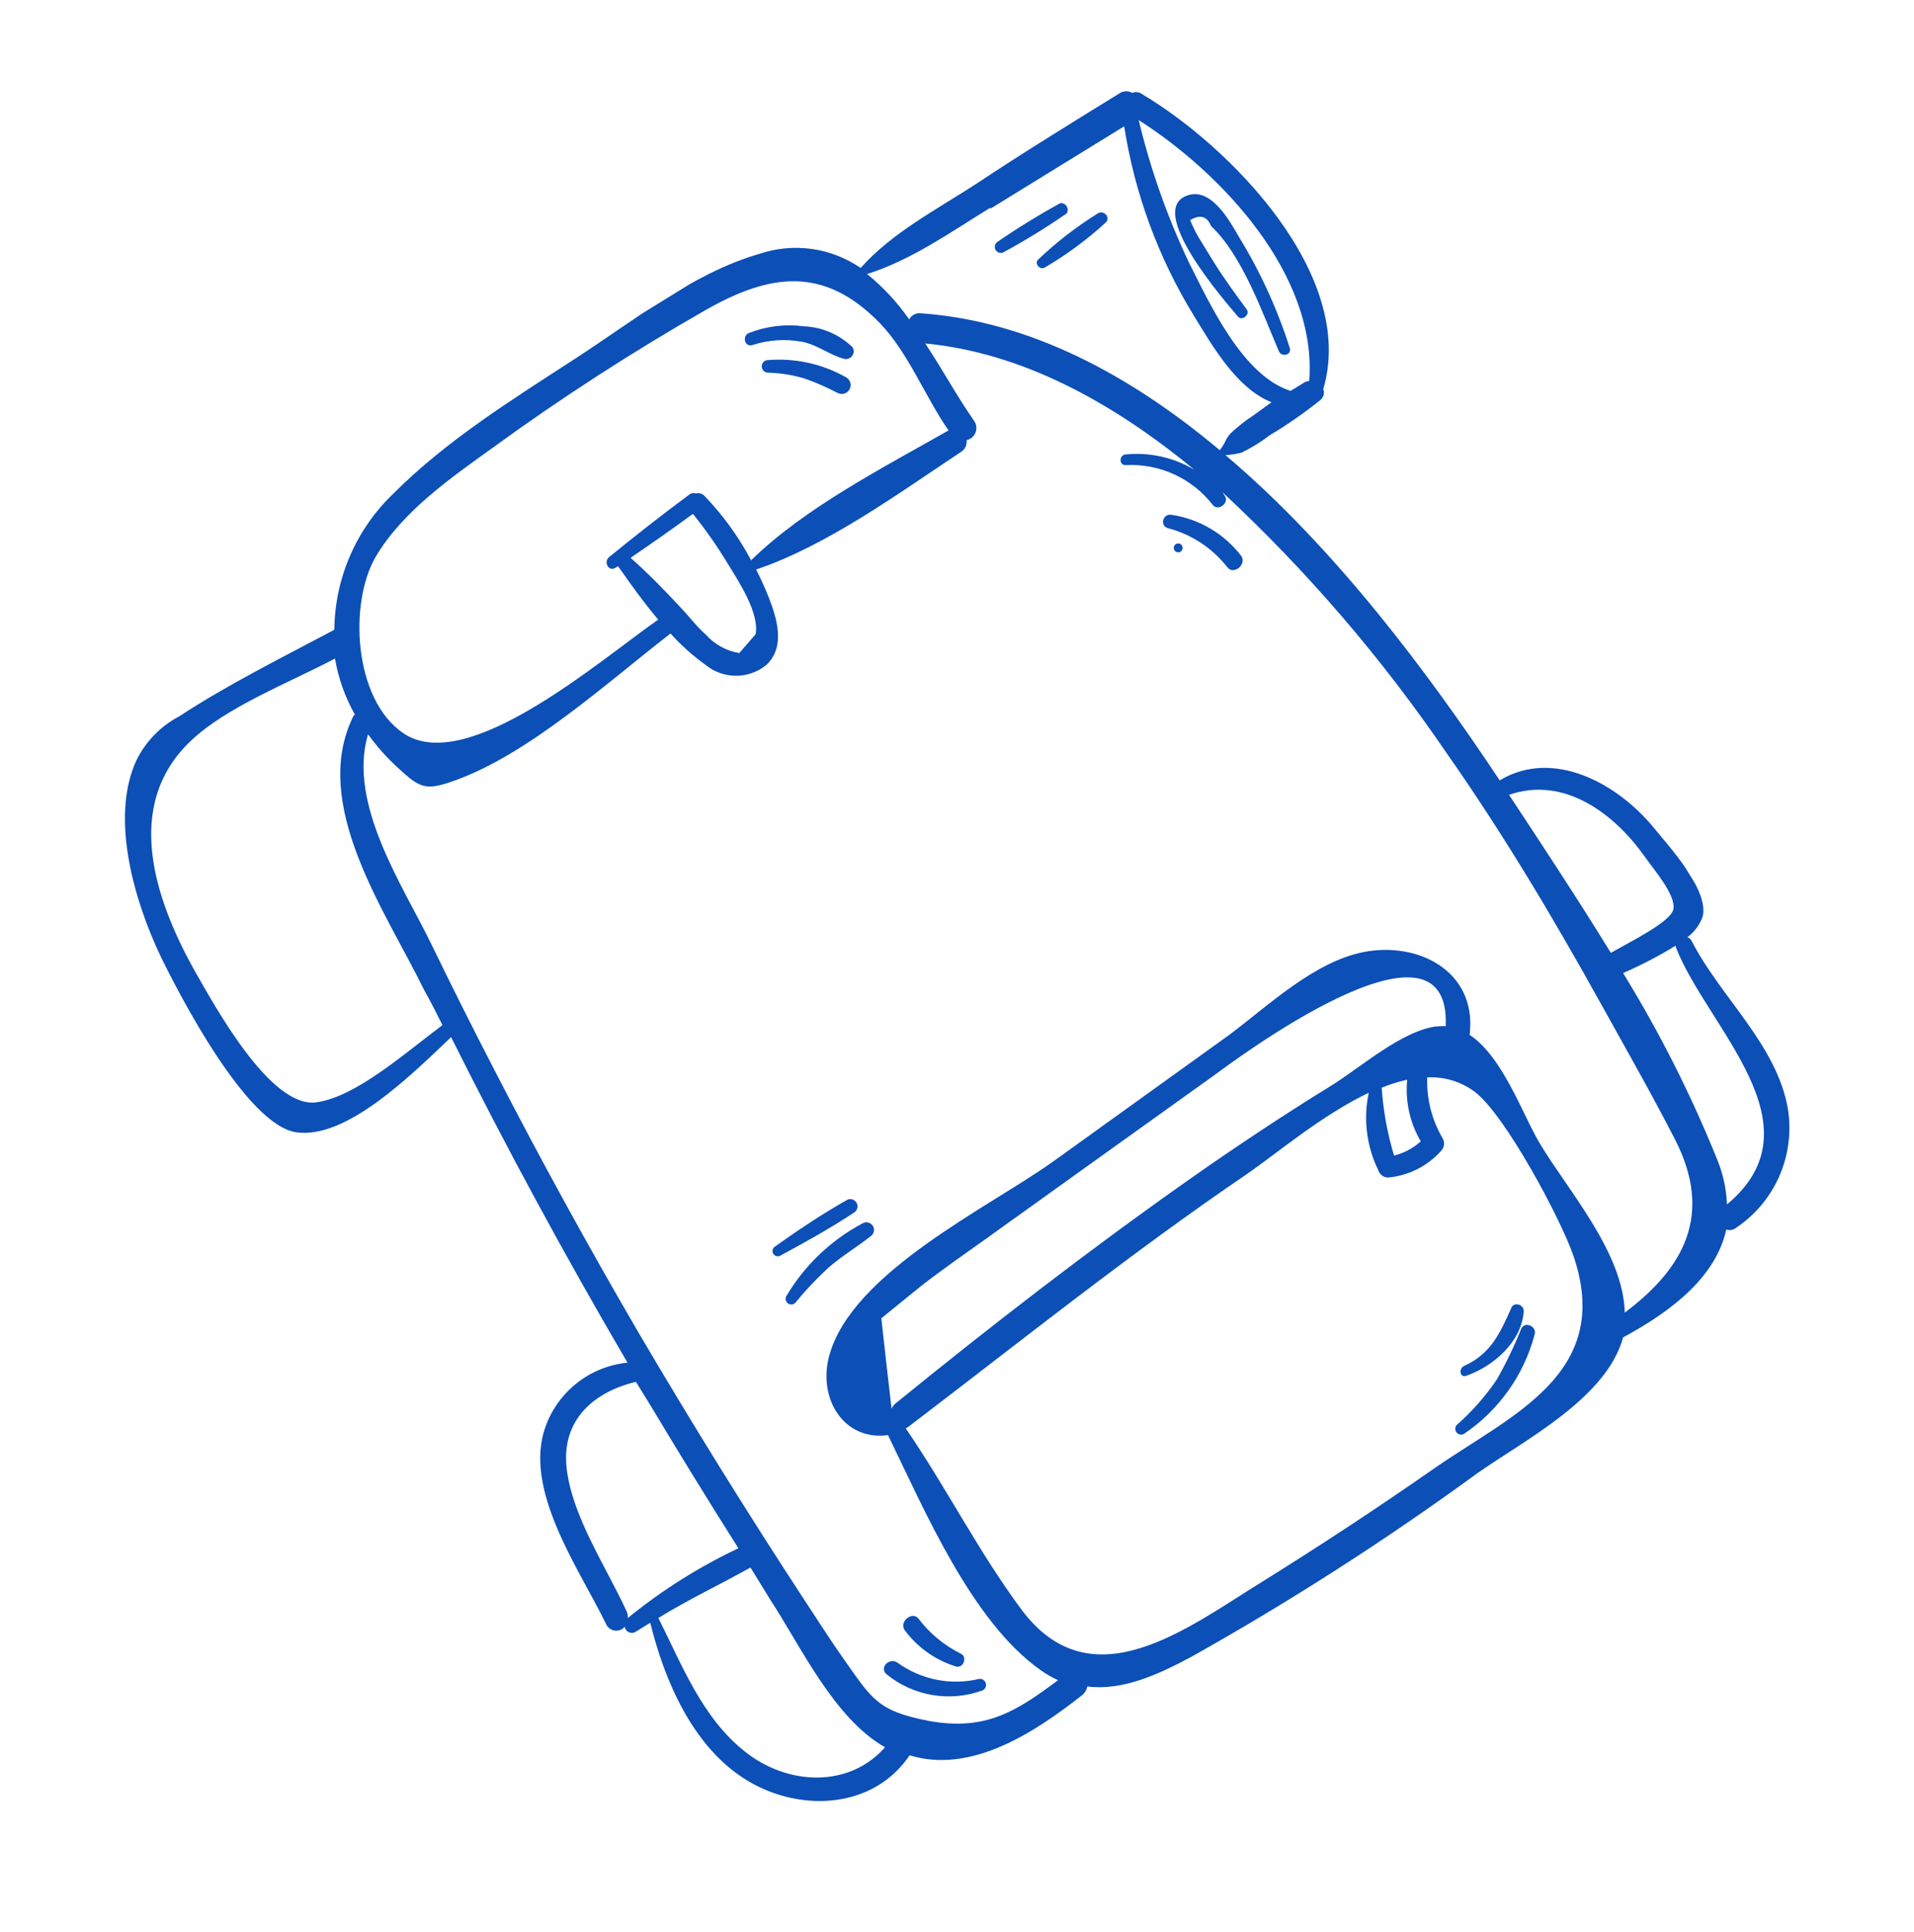 <?xml version="1.0" encoding="UTF-8"?> <svg xmlns="http://www.w3.org/2000/svg" width="108" height="109" viewBox="0 0 108 109" fill="none"><g clip-path="url(#clip0_962_4457)"><path d="M45.356 18.409C44.309 18.27 43.244 18.399 42.261 18.786C41.849 18.957 42.023 19.602 42.456 19.465C43.365 19.171 44.333 19.108 45.272 19.284C46.147 19.463 46.812 20.029 47.641 20.247C47.724 20.264 47.81 20.257 47.889 20.226C47.968 20.195 48.037 20.141 48.086 20.072C48.136 20.003 48.164 19.922 48.168 19.837C48.172 19.752 48.152 19.668 48.109 19.595C47.371 18.871 46.389 18.449 45.356 18.409Z" fill="#0C4FB7"></path><path d="M47.735 21.282C46.396 20.527 44.861 20.19 43.329 20.314C43.235 20.316 43.145 20.355 43.08 20.423C43.015 20.49 42.979 20.581 42.981 20.675C42.983 20.769 43.022 20.859 43.09 20.924C43.157 20.989 43.248 21.025 43.342 21.023C44.036 21.044 44.724 21.154 45.39 21.35C46.031 21.576 46.654 21.848 47.256 22.165C47.314 22.197 47.377 22.216 47.443 22.223C47.508 22.23 47.575 22.224 47.638 22.205C47.701 22.187 47.76 22.156 47.812 22.114C47.863 22.073 47.905 22.021 47.937 21.963C47.968 21.905 47.988 21.842 47.995 21.776C48.002 21.711 47.996 21.644 47.977 21.581C47.958 21.518 47.927 21.459 47.886 21.407C47.844 21.356 47.793 21.314 47.735 21.282Z" fill="#0C4FB7"></path><path d="M93.339 46.724C91.282 44.204 87.661 42.2 84.622 44.024C80.66 38.067 75.416 30.982 69.152 25.678C69.453 25.659 69.751 25.613 70.044 25.541C70.608 25.27 71.142 24.941 71.638 24.559C72.63 23.968 73.58 23.309 74.481 22.586C74.577 22.516 74.648 22.416 74.681 22.301C74.715 22.187 74.71 22.065 74.667 21.953C76.574 15.5 69.342 8.204 64.409 5.291C64.335 5.239 64.249 5.207 64.159 5.199C64.07 5.19 63.979 5.205 63.897 5.242C63.782 5.176 63.652 5.144 63.52 5.151C63.388 5.157 63.261 5.2 63.153 5.276C60.442 6.946 57.722 8.62 55.059 10.389C52.822 11.837 50.321 13.141 48.563 15.117C47.737 14.549 46.789 14.181 45.796 14.043C44.803 13.906 43.791 14.002 42.842 14.324C39.084 15.403 35.592 18.211 32.394 20.274C28.89 22.549 25.174 24.86 22.201 27.843C21.159 28.836 20.327 30.028 19.754 31.348C19.181 32.668 18.879 34.09 18.866 35.529C15.933 37.088 12.88 38.603 10.113 40.412C9.063 40.964 8.215 41.835 7.694 42.901C6.186 46.181 7.61 50.902 9.067 53.956C10.123 56.129 13.925 63.489 16.729 63.88C19.533 64.27 23.135 60.723 25.453 58.509C28.569 64.743 31.888 70.865 35.407 76.875C34.379 76.977 33.4 77.367 32.584 78.001C31.767 78.635 31.146 79.486 30.792 80.457C29.468 84.036 32.728 88.567 34.199 91.624C34.242 91.722 34.31 91.806 34.395 91.87C34.48 91.934 34.58 91.975 34.686 91.99C34.791 92.005 34.898 91.993 34.998 91.955C35.098 91.917 35.186 91.855 35.255 91.774C35.264 91.842 35.291 91.906 35.333 91.961C35.374 92.015 35.429 92.058 35.492 92.086C35.554 92.113 35.623 92.124 35.692 92.117C35.76 92.11 35.825 92.086 35.881 92.047C36.154 91.879 36.419 91.716 36.691 91.548C37.642 95.384 39.602 99.657 43.53 101.108C46.346 102.149 49.593 101.597 51.325 99.025C54.805 100.093 58.378 97.74 61.073 95.623C61.22 95.501 61.32 95.332 61.354 95.144C63.327 95.388 65.299 94.503 67.251 93.454C72.824 90.329 78.205 86.874 83.367 83.109C85.982 81.263 90.642 78.9 91.586 75.449C94.409 73.923 96.825 72.001 97.409 69.36C97.5 69.394 97.598 69.404 97.694 69.389C97.789 69.373 97.879 69.332 97.954 69.271C99.032 68.552 99.881 67.538 100.401 66.352C100.92 65.165 101.089 63.854 100.887 62.574C100.268 58.933 97.058 56.241 95.442 53.061C95.391 52.972 95.308 52.906 95.21 52.875C95.609 52.581 95.911 52.173 96.077 51.706C96.434 50.204 94.202 47.78 93.339 46.724ZM64.253 6.775C68.941 9.768 74.331 15.505 73.875 21.488C73.785 21.497 73.697 21.523 73.617 21.565C73.353 21.728 73.088 21.891 72.824 22.053C70.104 21.188 68.261 17.125 67.106 14.849C65.876 12.265 64.919 9.559 64.253 6.775ZM55.887 11.772C58.403 10.224 60.918 8.675 63.434 7.126C64.024 10.908 65.358 14.535 67.358 17.798C68.408 19.504 69.777 21.918 71.748 22.693L70.674 23.471C70.299 23.702 69.944 24.003 69.605 24.294C69.1 24.734 69.243 24.87 68.826 25.397C63.79 21.171 58.12 18.112 51.972 17.675C51.839 17.657 51.703 17.68 51.583 17.742C51.463 17.803 51.365 17.899 51.301 18.018C50.633 17.058 49.833 16.197 48.926 15.459C51.41 14.681 53.661 13.084 55.861 11.73L55.887 11.772ZM21.199 31.411C22.724 28.826 25.491 26.923 27.863 25.216C31.715 22.417 35.717 19.832 39.851 17.471C43.435 15.441 46.478 14.978 49.637 18.219C51.255 19.892 52.184 22.355 53.523 24.282C49.859 26.373 45.403 28.646 42.383 31.61C41.676 30.276 40.785 29.047 39.736 27.96C39.674 27.901 39.598 27.86 39.515 27.839C39.432 27.818 39.345 27.818 39.262 27.84C39.198 27.819 39.13 27.814 39.063 27.826C38.996 27.838 38.934 27.867 38.882 27.91C37.349 29.049 35.845 30.223 34.369 31.429C34.034 31.706 34.355 32.285 34.736 32.026L34.873 31.942C35.547 32.903 36.311 33.973 37.14 34.956C33.761 37.318 26.323 43.803 22.749 41.358C19.95 39.448 19.677 34.019 21.199 31.411ZM41.112 31.876C41.694 32.822 42.864 34.607 42.635 35.783L41.713 36.844C40.982 36.72 40.315 36.351 39.822 35.798C39.316 35.357 38.886 34.775 38.431 34.302C37.522 33.322 36.587 32.357 35.582 31.47C36.765 30.66 37.942 29.841 39.099 28.988C39.834 29.904 40.507 30.869 41.112 31.876ZM35.423 91.282C35.434 91.158 35.413 91.033 35.364 90.919C34.22 88.413 32.262 85.538 31.97 82.79C31.677 80.042 33.587 78.501 35.885 77.957C36.169 78.417 36.447 78.869 36.725 79.321C38.333 82.008 39.979 84.683 41.665 87.345C39.434 88.401 37.337 89.724 35.423 91.282ZM42.061 98.837C39.621 96.918 38.502 93.973 37.149 91.278C38.854 90.228 40.615 89.403 42.346 88.431C42.724 89.045 43.102 89.659 43.48 90.273C45.189 92.878 47.054 96.939 49.941 98.572C47.898 100.888 44.444 100.721 42.061 98.837ZM24.966 57.833C22.878 59.388 20.124 61.848 17.905 62.179C15.274 62.623 12.076 56.666 10.913 54.642C8.777 50.772 6.907 45.443 10.766 41.798C12.773 39.88 16.256 38.547 18.902 37.153C19.092 38.265 19.473 39.335 20.027 40.318L19.959 40.36C17.452 45.361 21.779 51.434 23.921 55.83C24.289 56.485 24.631 57.156 24.966 57.833ZM88.777 70.829C91.074 77.54 85.222 79.838 80.839 82.901C77.698 85.094 74.489 87.198 71.242 89.221C67.038 91.809 61.594 96.125 57.629 90.793C55.23 87.566 53.387 83.903 51.106 80.58C51.171 80.553 51.231 80.515 51.285 80.47C57.595 75.668 63.783 70.706 70.348 66.241C72.001 65.106 74.61 62.888 77.234 61.649C76.918 63.125 77.108 64.665 77.773 66.02C77.81 66.139 77.884 66.243 77.984 66.317C78.085 66.391 78.206 66.43 78.331 66.43C79.486 66.324 80.557 65.783 81.326 64.915C81.412 64.821 81.466 64.702 81.479 64.575C81.492 64.449 81.464 64.321 81.399 64.212C80.79 63.174 80.49 61.984 80.533 60.782C81.5 60.73 82.454 61.021 83.227 61.604C84.923 62.889 88.058 68.743 88.777 70.829ZM77.964 61.364C78.429 61.171 78.911 61.02 79.403 60.913C79.285 62.124 79.554 63.342 80.169 64.392C79.74 64.779 79.222 65.053 78.662 65.191C78.285 63.946 78.051 62.662 77.964 61.364ZM81.043 57.904C79.091 58.153 76.728 60.255 75.091 61.263C72.396 62.922 69.751 64.68 67.165 66.496C61.421 70.537 55.917 74.796 50.503 79.199C50.419 79.275 50.352 79.369 50.307 79.473C50.107 77.773 49.921 76.077 49.73 74.372L52.003 72.525C53.181 71.612 54.435 70.746 55.602 69.91L62.472 64.986L68.569 60.621C69.309 60.084 81.883 50.578 81.577 57.893C81.393 57.883 81.209 57.89 81.026 57.915L81.043 57.904ZM94.503 64.258C96.703 68.537 95.001 71.56 91.678 74.052C91.611 70.695 88.49 67.172 86.93 64.581C85.948 62.987 84.822 59.611 82.905 58.369C82.905 58.369 82.965 58.332 82.94 58.253C83.281 54.797 80.044 53.11 76.954 53.707C74.152 54.256 71.578 56.722 69.382 58.369L59.478 65.489C55.902 68.067 48.051 71.76 46.785 76.503C46.139 78.911 47.623 81.302 50.106 80.961C52.17 85.193 54.825 91.473 58.714 94.218C59.023 94.439 59.353 94.63 59.7 94.787C57.351 96.55 55.593 97.667 52.413 97.085C49.504 96.525 49.206 95.85 47.609 93.599C46.847 92.516 46.138 91.4 45.389 90.262C42.136 85.295 39.002 80.243 35.988 75.106C33.158 70.255 30.457 65.333 27.885 60.339C26.655 57.96 25.471 55.597 24.331 53.249C22.738 49.973 19.598 45.333 20.768 41.426C21.267 42.118 21.837 42.756 22.469 43.33C23.717 44.478 24.018 44.622 25.665 44.032C29.874 42.522 34.249 38.511 37.834 35.74C38.43 36.402 39.096 36.997 39.821 37.515C40.304 37.91 40.908 38.125 41.532 38.124C42.155 38.124 42.76 37.908 43.242 37.514C44.33 36.492 43.848 34.907 43.377 33.703C43.169 33.173 42.929 32.65 42.667 32.129C46.679 30.776 50.716 27.821 54.232 25.491C54.341 25.422 54.429 25.323 54.483 25.206C54.538 25.089 54.559 24.958 54.542 24.83C54.655 24.805 54.76 24.753 54.847 24.679C54.935 24.604 55.003 24.509 55.045 24.401C55.087 24.294 55.102 24.178 55.089 24.063C55.075 23.949 55.034 23.84 54.968 23.745C54.032 22.416 53.183 20.846 52.208 19.376C57.681 19.899 62.798 22.711 67.386 26.495C66.217 25.804 64.858 25.503 63.507 25.638C63.133 25.68 63.139 26.264 63.524 26.239C64.466 26.19 65.405 26.371 66.262 26.765C67.119 27.159 67.868 27.755 68.444 28.501C68.759 28.86 69.397 28.349 69.103 27.966C69.066 27.907 69.029 27.847 68.987 27.779C73.743 32.199 77.988 37.14 81.642 42.507C84.816 47.032 87.63 51.756 90.33 56.62C91.737 59.152 93.174 61.678 94.503 64.258ZM94.569 53.458C96.345 57.985 102.81 63.483 97.446 67.949C97.415 67.093 97.234 66.25 96.911 65.456C95.436 61.792 93.654 58.259 91.585 54.895C92.608 54.45 93.599 53.934 94.55 53.351C94.555 53.387 94.561 53.422 94.569 53.458ZM94.419 51.304C94.274 52.005 92.008 53.118 90.895 53.755C89 50.677 87.021 47.674 85.148 44.841C88.258 43.761 91.085 45.889 92.822 48.347C93.327 49.072 94.587 50.507 94.419 51.304Z" fill="#0C4FB7"></path><path d="M67.098 10.996C64.482 11.713 69.151 17.024 69.854 17.861C70.081 18.133 70.559 17.744 70.35 17.462C69.756 16.651 69.102 15.76 68.542 14.87C68.238 14.376 67.928 13.872 67.624 13.378C67.435 13.071 67.302 12.741 67.152 12.421C67.715 12.075 68.127 12.209 68.333 12.753C70.086 14.378 71.245 17.675 72.157 19.806C72.316 20.178 72.905 20.027 72.775 19.625C72.073 17.426 71.108 15.32 69.901 13.352C69.396 12.475 68.384 10.64 67.098 10.996Z" fill="#0C4FB7"></path><path d="M59.833 11.459C58.617 12.125 57.436 12.852 56.294 13.638C56.217 13.685 56.162 13.761 56.141 13.849C56.12 13.937 56.135 14.029 56.183 14.106C56.23 14.183 56.306 14.238 56.394 14.259C56.482 14.28 56.574 14.265 56.651 14.218C57.869 13.556 59.05 12.829 60.19 12.039C60.227 11.979 60.247 11.91 60.247 11.839C60.247 11.768 60.228 11.699 60.191 11.639C60.154 11.578 60.1 11.53 60.037 11.498C59.974 11.466 59.903 11.453 59.833 11.459Z" fill="#0C4FB7"></path><path d="M61.967 12.025C60.755 12.778 59.623 13.652 58.588 14.635C58.333 14.851 58.685 15.269 58.961 15.088C60.193 14.366 61.344 13.515 62.396 12.55C62.681 12.268 62.294 11.848 61.967 12.025Z" fill="#0C4FB7"></path><path d="M66.35 30.696C66.293 30.731 66.253 30.786 66.238 30.851C66.222 30.916 66.233 30.984 66.268 31.04C66.303 31.097 66.359 31.137 66.423 31.152C66.488 31.168 66.556 31.157 66.612 31.122C66.669 31.087 66.709 31.032 66.725 30.967C66.74 30.902 66.729 30.834 66.694 30.778C66.659 30.721 66.604 30.681 66.539 30.665C66.475 30.65 66.406 30.661 66.35 30.696Z" fill="#0C4FB7"></path><path d="M66.093 29.041C65.601 28.968 65.426 29.676 65.913 29.799C67.243 30.15 68.421 30.929 69.265 32.016C69.614 32.448 70.344 31.857 70.05 31.38C69.087 30.113 67.667 29.274 66.093 29.041Z" fill="#0C4FB7"></path><path d="M48.648 69.028C46.869 69.979 45.385 71.401 44.359 73.138C44.328 73.206 44.321 73.282 44.34 73.353C44.359 73.425 44.402 73.488 44.462 73.531C44.522 73.575 44.595 73.596 44.669 73.592C44.743 73.587 44.813 73.557 44.868 73.507C45.434 72.812 46.05 72.158 46.709 71.55C47.467 70.872 48.336 70.372 49.125 69.745C49.22 69.682 49.286 69.583 49.309 69.471C49.332 69.359 49.309 69.243 49.245 69.148C49.182 69.053 49.084 68.986 48.972 68.964C48.86 68.941 48.743 68.964 48.648 69.028Z" fill="#0C4FB7"></path><path d="M47.819 67.68C46.397 68.484 45.013 69.407 43.69 70.351C43.638 70.398 43.604 70.462 43.594 70.532C43.584 70.601 43.598 70.672 43.635 70.732C43.672 70.791 43.729 70.837 43.795 70.859C43.862 70.881 43.934 70.88 43.999 70.854C45.428 70.081 46.886 69.277 48.244 68.371C48.318 68.307 48.367 68.219 48.383 68.122C48.398 68.025 48.378 67.927 48.327 67.843C48.275 67.76 48.196 67.698 48.103 67.668C48.01 67.638 47.909 67.642 47.819 67.68Z" fill="#0C4FB7"></path><path d="M85.828 74.982C85.438 75.96 84.981 76.909 84.461 77.823C83.817 78.775 83.053 79.641 82.189 80.398C82.141 80.457 82.116 80.531 82.116 80.607C82.117 80.683 82.144 80.757 82.192 80.815C82.241 80.874 82.308 80.914 82.382 80.929C82.457 80.943 82.534 80.932 82.602 80.896C84.572 79.57 85.992 77.571 86.596 75.274C86.721 74.809 86.02 74.511 85.828 74.982Z" fill="#0C4FB7"></path><path d="M85.274 73.795C84.633 75.236 84.11 76.393 82.588 77.072C82.289 77.255 82.391 77.745 82.743 77.611C84.283 77.075 85.881 75.679 85.98 73.948C85.955 73.564 85.404 73.433 85.274 73.795Z" fill="#0C4FB7"></path><path d="M55.246 94.717C54.46 94.904 53.643 94.92 52.85 94.763C52.057 94.605 51.307 94.279 50.652 93.806C50.2 93.473 49.575 94.082 50.031 94.459C50.776 95.064 51.666 95.466 52.613 95.625C53.56 95.784 54.532 95.695 55.434 95.366C55.51 95.333 55.571 95.274 55.607 95.199C55.642 95.124 55.649 95.039 55.626 94.959C55.603 94.88 55.551 94.811 55.482 94.767C55.412 94.722 55.328 94.705 55.246 94.717Z" fill="#0C4FB7"></path><path d="M54.217 93.293C53.273 92.826 52.45 92.144 51.816 91.303C51.464 90.885 50.748 91.478 51.031 91.939C51.749 92.924 52.766 93.651 53.93 94.011C54.356 94.149 54.611 93.475 54.217 93.293Z" fill="#0C4FB7"></path></g><defs><clipPath id="clip0_962_4457"><rect width="76.285" height="80.941" fill="white" transform="translate(0 39.993) rotate(-31.619)"></rect></clipPath></defs></svg> 